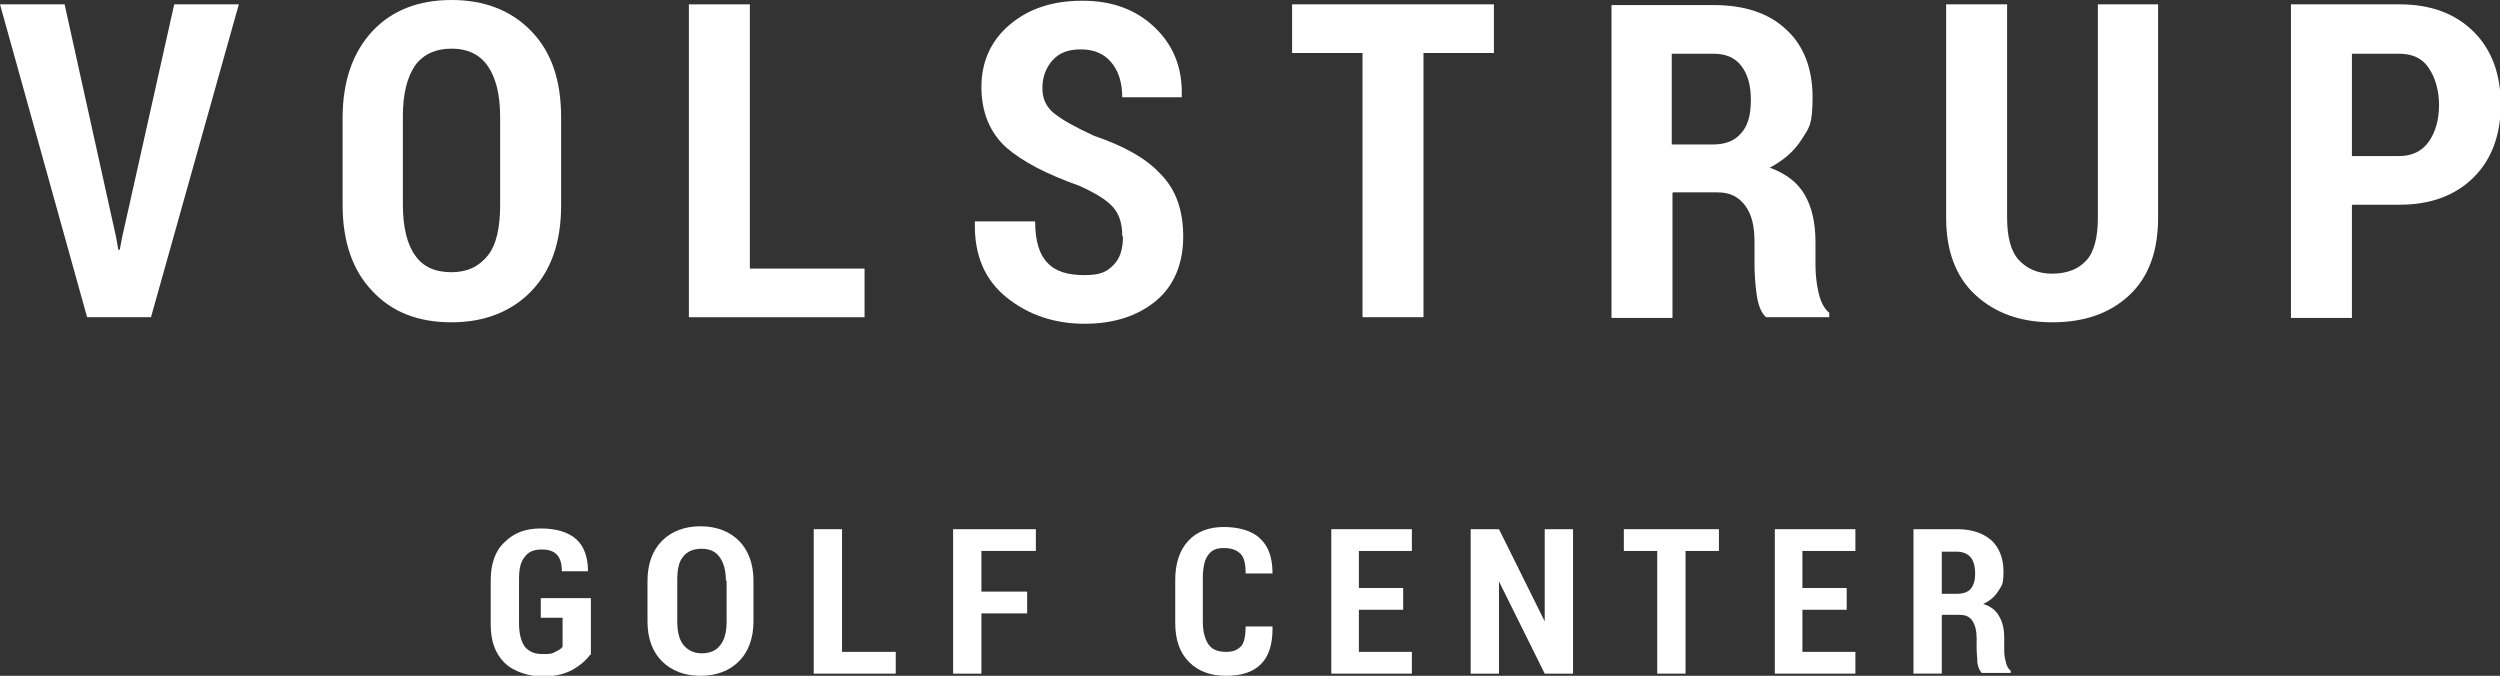 <?xml version="1.0" encoding="UTF-8"?>
<svg id="Layer_1" xmlns="http://www.w3.org/2000/svg" version="1.1" viewBox="0 0 344.4 93.1">
  <rect x="0" y="0" width="344.4" height="93.1" fill="#333333" stroke="none"/>
  <!-- Generator: Adobe Illustrator 29.3.1, SVG Export Plug-In . SVG Version: 2.1.0 Build 151)  -->
  <defs>
    <style>
      .st0 {
        fill: #FFF;
      }
    </style>
  </defs>
  <g>
    <path class="st0" d="M16,32.7l.3,1.7h.2l.3-1.6L24,.6h8.9l-12.1,43.1h-8.8L0,.6h8.9l7.1,32.1Z"/>
    <path class="st0" d="M77.3,28.3c0,5.1-1.4,9-4.1,11.8s-6.4,4.3-11,4.3-8.2-1.4-10.9-4.3c-2.7-2.8-4.1-6.8-4.1-11.8v-12.1c0-5,1.4-9,4.1-11.9,2.7-2.9,6.4-4.3,10.9-4.3s8.2,1.4,11,4.3c2.8,2.9,4.1,6.8,4.1,11.9v12.1ZM68.9,16.1c0-3.1-.6-5.4-1.7-7-1.1-1.6-2.8-2.4-5-2.4s-3.9.8-5,2.3c-1.1,1.6-1.7,3.9-1.7,7v12.2c0,3.1.6,5.5,1.7,7,1.1,1.6,2.8,2.3,5,2.3s3.8-.8,5-2.3,1.7-3.9,1.7-7v-12.2Z"/>
    <path class="st0" d="M103.3,37h15.8v6.7h-24.2V.6h8.4v36.4Z"/>
    <path class="st0" d="M154.6,32.5c0-1.7-.4-3-1.3-4-.9-1-2.4-1.9-4.6-2.9-4.5-1.6-7.8-3.3-10.1-5.3-2.2-2-3.4-4.8-3.4-8.3s1.3-6.4,3.9-8.6,5.9-3.3,10-3.3,7.4,1.2,10,3.7c2.6,2.5,3.8,5.6,3.7,9.4v.2h-8.2c0-2-.5-3.6-1.5-4.8s-2.4-1.8-4.2-1.8-3,.5-3.9,1.5c-.9,1-1.4,2.3-1.4,3.8s.5,2.6,1.6,3.5,2.9,1.9,5.5,3.1c4.1,1.4,7.2,3.1,9.2,5.3,2.1,2.1,3.1,5,3.1,8.6s-1.2,6.7-3.7,8.8c-2.5,2.1-5.8,3.2-9.9,3.2s-7.7-1.2-10.7-3.6c-3-2.4-4.5-5.8-4.4-10.3v-.2h8.3c0,2.7.6,4.6,1.7,5.7,1.1,1.2,2.8,1.7,5.1,1.7s3.1-.5,4-1.4c.9-.9,1.3-2.2,1.3-3.9Z"/>
    <path class="st0" d="M205.8,7.3h-9.7v36.4h-8.4V7.3h-9.7V.6h27.8v6.7Z"/>
    <path class="st0" d="M230.4,26.6v17.2h-8.4V.7h14.1c4.2,0,7.6,1.1,10,3.4,2.4,2.2,3.6,5.4,3.6,9.3s-.5,4.2-1.5,5.8c-1,1.6-2.5,2.9-4.4,3.9,2.2.8,3.8,2,4.8,3.7s1.5,3.9,1.5,6.5v3.1c0,1.2.1,2.5.4,3.8.3,1.4.8,2.3,1.5,2.9v.6h-8.7c-.7-.6-1.1-1.7-1.3-3.1-.2-1.4-.3-2.9-.3-4.4v-2.9c0-2.2-.4-3.8-1.3-5-.9-1.2-2.1-1.8-3.8-1.8h-6.1ZM230.4,19.9h5.6c1.7,0,3-.5,3.9-1.6.9-1,1.3-2.5,1.3-4.5s-.4-3.5-1.3-4.7c-.9-1.2-2.2-1.7-3.9-1.7h-5.7v12.5Z"/>
    <path class="st0" d="M297.3.6v29.4c0,4.6-1.3,8.2-4,10.7-2.7,2.5-6.2,3.7-10.6,3.7s-7.9-1.3-10.6-3.8c-2.7-2.5-4-6.1-4-10.6V.6h8.4v29.4c0,2.6.5,4.6,1.6,5.8s2.6,1.9,4.6,1.9,3.6-.6,4.7-1.8c1.1-1.2,1.6-3.2,1.6-5.9V.6h8.4Z"/>
    <path class="st0" d="M324,28.3v15.5h-8.4V.6h15c4.3,0,7.7,1.3,10.2,3.8,2.5,2.5,3.7,5.9,3.7,10s-1.2,7.5-3.7,10-5.9,3.8-10.2,3.8h-6.5ZM324,21.5h6.5c1.8,0,3.2-.7,4.1-2,.9-1.3,1.4-3,1.4-5s-.5-3.8-1.4-5.1c-.9-1.4-2.3-2-4.1-2h-6.5v14.2Z"/>
  </g>
  <g>
    <path class="st0" d="M81.3,90.2c-.6.8-1.4,1.5-2.5,2.1-1.1.6-2.5.9-4.1.9s-3.9-.6-5.2-1.9c-1.3-1.3-1.9-3-1.9-5.3v-6c0-2.3.6-4.1,1.9-5.3,1.3-1.3,2.9-1.9,5-1.9s3.8.5,4.9,1.5c1.1,1,1.6,2.5,1.6,4.4h0c0,0-3.6,0-3.6,0,0-1-.2-1.8-.7-2.3-.5-.5-1.1-.7-2.1-.7s-1.8.3-2.3,1c-.6.7-.8,1.7-.8,3.1v6.1c0,1.4.3,2.5.8,3.2.6.7,1.4,1,2.4,1s1.3,0,1.8-.3c.4-.2.8-.4,1-.7v-4h-3v-2.7h6.9v7.8Z"/>
    <path class="st0" d="M103.8,85.6c0,2.3-.7,4.2-2,5.5-1.3,1.3-3.1,2-5.3,2s-4-.7-5.3-2-2-3.1-2-5.5v-5.6c0-2.3.7-4.2,2-5.5,1.3-1.3,3.1-2,5.3-2s4,.7,5.3,2,2,3.2,2,5.5v5.6ZM100,80c0-1.4-.3-2.5-.9-3.3s-1.4-1.1-2.5-1.1-2,.4-2.5,1.1c-.6.7-.8,1.8-.8,3.3v5.6c0,1.5.3,2.6.9,3.3.6.7,1.4,1.1,2.5,1.1s2-.4,2.5-1.1c.6-.7.9-1.8.9-3.3v-5.6Z"/>
    <path class="st0" d="M116,89.8h7.4v3h-11.3v-19.9h3.9v16.9Z"/>
    <path class="st0" d="M141.5,84.5h-6.3v8.3h-3.9v-19.9h11.4v3h-7.5v5.6h6.3v3Z"/>
    <path class="st0" d="M175.3,86.6h0c0,2.2-.5,3.8-1.6,4.9-1.1,1.1-2.7,1.6-4.8,1.6s-3.8-.6-5.1-1.9c-1.3-1.3-1.9-3.1-1.9-5.4v-5.9c0-2.3.6-4.1,1.8-5.4,1.2-1.3,2.9-1.9,4.9-1.9s3.9.5,5,1.6c1.2,1.1,1.7,2.7,1.7,4.8h0c0,0-3.7,0-3.7,0,0-1.3-.2-2.2-.7-2.7-.5-.5-1.2-.8-2.3-.8s-1.7.3-2.2,1c-.5.7-.7,1.8-.7,3.2v5.9c0,1.4.3,2.5.8,3.2s1.3,1,2.4,1,1.6-.3,2.1-.8c.4-.5.6-1.4.6-2.7h3.7Z"/>
    <path class="st0" d="M193.3,84h-6.1v5.8h7.3v3h-11.1v-19.9h11.1v3h-7.3v5.1h6.1v3Z"/>
    <path class="st0" d="M216.7,92.8h-3.9l-6.3-12.7h0v12.7h-3.9v-19.9h3.9l6.3,12.7h0v-12.7h3.9v19.9Z"/>
    <path class="st0" d="M236.9,75.9h-4.7v16.9h-3.9v-16.9h-4.6v-3h13.1v3Z"/>
    <path class="st0" d="M254.4,84h-6.1v5.8h7.3v3h-11.1v-19.9h11.1v3h-7.3v5.1h6.1v3Z"/>
    <path class="st0" d="M267.5,84.8v8h-3.9v-19.9h6c2,0,3.5.5,4.7,1.5,1.1,1,1.7,2.5,1.7,4.3s-.2,1.9-.7,2.7c-.5.8-1.2,1.4-2.1,1.8,1,.3,1.8.9,2.2,1.7.5.8.7,1.8.7,3v1.4c0,.6,0,1.1.2,1.8.1.6.4,1.1.7,1.3v.3h-4c-.3-.3-.5-.8-.6-1.4,0-.7-.1-1.3-.1-2v-1.4c0-1-.2-1.8-.6-2.4-.4-.6-1-.8-1.8-.8h-2.3ZM267.5,81.8h2.1c.8,0,1.5-.2,1.9-.7.4-.5.6-1.2.6-2.1s-.2-1.7-.6-2.2c-.4-.5-1.1-.8-1.9-.8h-2.1v5.9Z"/>
  </g>
</svg>